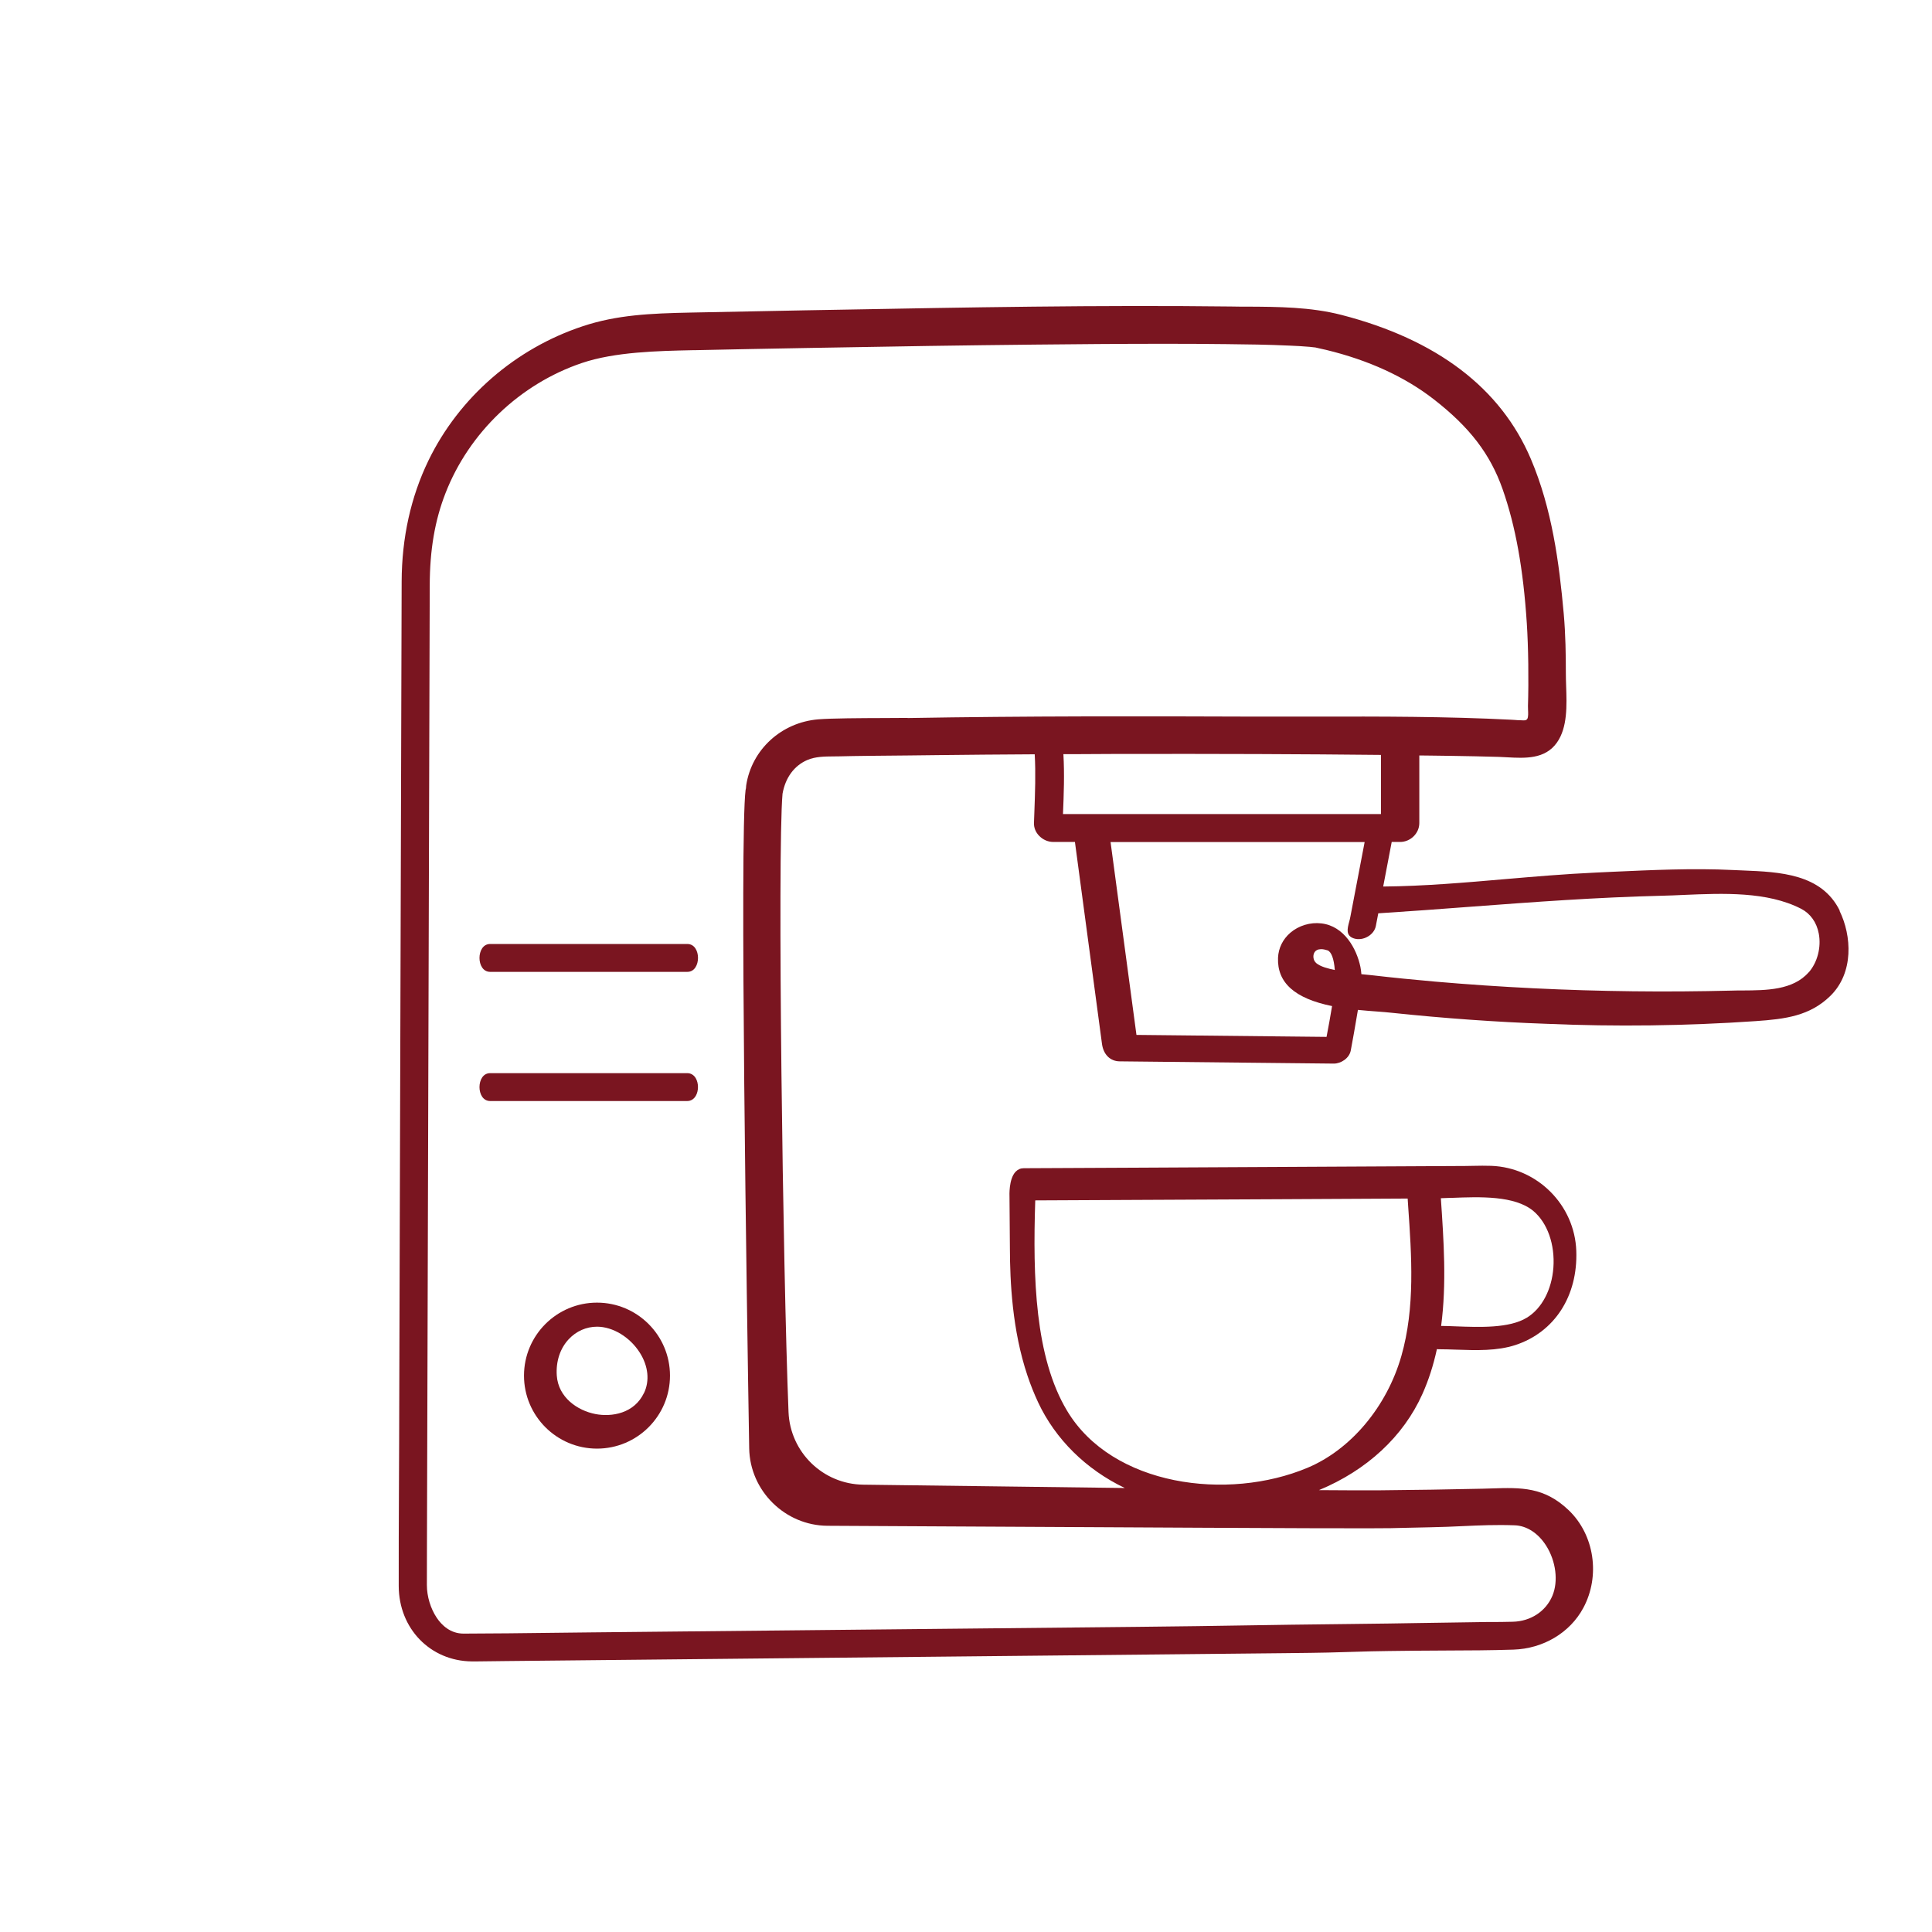 <?xml version="1.0" encoding="UTF-8"?>
<svg id="Calque_1" data-name="Calque 1" xmlns="http://www.w3.org/2000/svg" viewBox="0 0 283.46 283.46">
  <defs>
    <style>
      .cls-1 {
        fill: #7a1520;
      }
    </style>
  </defs>
  <path class="cls-1" d="M100.84,157.45h-28.92c-1.08,0-1.57,1.06-1.57,2.05,0,.98.49,2.04,1.57,2.04h28.92c.52,0,.97-.28,1.25-.77.42-.73.42-1.83,0-2.56-.28-.49-.73-.76-1.25-.76Z"/>
  <path class="cls-1" d="M87.59,191.12c-5.91,0-10.71,4.8-10.71,10.71s4.8,10.71,10.71,10.71,10.71-4.8,10.71-10.71-4.8-10.71-10.71-10.71ZM94.48,204.38c-1.44,3.01-4.72,3.54-7.1,3.09-2.67-.51-5.47-2.45-5.69-5.65-.14-2.07.48-3.97,1.75-5.33,1.1-1.18,2.58-1.84,4.16-1.84h0c2.31,0,4.83,1.53,6.27,3.81,1.25,1.97,1.47,4.13.62,5.92Z"/>
  <path class="cls-1" d="M71.92,142.59h28.92c1.08,0,1.57-1.06,1.57-2.05s-.49-2.04-1.57-2.04h-28.92c-1.08,0-1.57,1.06-1.57,2.05,0,.98.49,2.04,1.57,2.04Z"/>
  <path class="cls-1" d="M269.93,133.62c-2.67-5.43-8.81-5.69-14.24-5.91-.47-.02-.93-.04-1.38-.06-5.94-.29-11.96,0-17.79.26l-2.52.12c-4.36.2-8.82.58-13.13.95-5.89.51-11.97,1.04-17.93,1.09l1.25-6.54s0,0,0,0h1.23c1.53,0,2.82-1.27,2.82-2.77v-9.92l1.75.02c.99.01,1.98.02,2.97.04,2.37.04,4.69.08,6.99.15.38.01.78.03,1.18.06,2.6.14,5.56.31,7.3-2.16,1.57-2.22,1.45-5.47,1.35-8.33-.02-.65-.04-1.27-.04-1.84,0-2.62-.04-5.7-.31-8.73-.67-7.48-1.72-15.4-4.82-22.7-4.42-10.41-13.78-17.53-27.81-21.15-4.51-1.16-9.27-1.19-13.88-1.21-.77,0-1.54,0-2.3-.02-19.3-.23-38.93.13-57.91.48l-4.58.08c-5.61.1-11.22.21-16.82.33-5.89.12-10.8.34-15.8,2-9.91,3.28-18.17,10.47-22.65,19.71-2.59,5.35-3.91,11.33-3.93,17.76l-.37,126.44c0,2.35-.02,4.7-.03,7.05-.02,4.55-.04,9.25-.03,13.88.02,6.24,4.62,10.99,10.71,11.06.24,0,.48,0,.71,0,.86,0,1.73-.02,2.57-.03.55,0,1.09-.02,1.64-.02l114.37-1.16c6.01-.06,7.8-.12,9.54-.18,1.73-.06,3.52-.12,9.53-.18,1.72-.02,3.31-.02,4.86-.03,3.15-.01,6.12-.02,9.62-.13,4.37-.14,8.3-2.48,10.25-6.12,2.53-4.7,1.63-10.73-2.15-14.34-3.59-3.43-6.99-3.33-11.28-3.19-.44.01-.89.03-1.35.04-4.86.11-9.91.19-15.44.24-1.59.01-4.47,0-8.57-.03,7.03-2.91,12.4-7.88,15.18-14.1.92-2.05,1.61-4.21,2.13-6.59.08.01.15.02.24.02.85,0,1.71.03,2.62.06,2.94.1,5.97.2,8.66-.68,5.74-1.89,9.17-7.18,8.93-13.82-.24-6.73-5.71-12.21-12.46-12.47-.87-.03-1.76-.02-2.62,0-.39,0-.78.01-1.17.02l-48,.25c-2.58.01-5.5.03-8.41.04-2.91.01-5.83.03-8.41.04-.47,0-.87.18-1.2.52-1.02,1.09-.89,3.55-.89,3.64,0,0,.05,5.07.06,7.65.02,4.78.32,11.92,2.58,18.63.45,1.35.98,2.66,1.55,3.89,2.54,5.43,7.04,9.87,12.73,12.59-4.88-.06-9.87-.13-14.77-.19-8.6-.11-16.88-.22-23.6-.3-5.91-.07-10.73-4.75-10.97-10.66-.83-20.6-1.65-81.93-.88-90.71.42-2.37,1.71-4.12,3.63-4.95,1.18-.51,2.53-.52,3.83-.53.29,0,.58,0,.86-.01,2.22-.06,6.64-.1,10.2-.13,1.72-.02,3.26-.03,4.32-.05,4.23-.05,8.73-.09,14.16-.12.16,2.79.05,5.66-.05,8.44-.02.55-.04,1.1-.06,1.64-.02.68.24,1.35.76,1.88.55.57,1.3.9,2.06.9h3.19l3.97,29.63c.21,1.56,1.2,2.54,2.58,2.56l31.42.33h.02c1.03,0,2.26-.77,2.48-1.92.33-1.74.63-3.47.91-5.14.04-.25.08-.51.13-.76v-.06c1.01.1,1.99.18,2.85.24.77.06,1.47.11,2.07.18,7.68.81,15.32,1.36,22.7,1.62,10.2.44,20.53.31,30.72-.39,4.38-.3,7.97-.76,10.97-3.69,3.49-3.4,3.15-8.86,1.36-12.5ZM213,175.75c4.12-.16,9.24-.36,11.98,1.93,2.06,1.74,3.18,4.92,2.93,8.32-.25,3.26-1.71,6-3.9,7.33-2.57,1.57-6.92,1.4-10.41,1.27-.77-.03-1.5-.06-2.16-.06.82-6.18.38-12.56-.04-18.74.51-.01,1.05-.04,1.61-.06ZM156.55,206.97c-4.7-7.86-5.03-19.46-4.66-30.85l14.44-.07c7.08-.03,14.22-.07,20.94-.1l19.26-.1.07,1.08c.51,7.34,1.04,14.93-1,22.04-2.14,7.44-7.41,13.71-13.76,16.38-11.69,4.91-28.66,2.72-35.29-8.38ZM133.15,105.33c-.82.01-2.05.02-3.44.02-3.43.01-7.69.03-9.66.19-5.41.45-9.76,4.43-10.57,9.69-.02.12-.03.24-.03.35v.06c-.03.09-.05.18-.06.27-.88,6.92.18,75.67.53,96.58.1,6.24,5.26,11.34,11.5,11.37l16.92.09c25,.13,56.13.31,62.39.28,3.19,0,3.92-.03,5.03-.06.8-.02,1.81-.05,4.09-.09,1.71-.03,3.27-.1,4.77-.17,2.48-.11,4.82-.22,7.61-.12,1.77.06,3.45,1.15,4.62,2.99,1.44,2.27,1.81,5.23.91,7.36-.96,2.28-3.19,3.74-5.81,3.8-1.23.03-1.81.03-2.69.04h-1.16c-4.55.06-7.28.1-10.01.15-2.73.05-5.46.09-10.01.14-6.8.07-11.25.14-15.56.21-4.34.07-8.82.14-15.67.21l-80.04.81c-1.68.02-3.48.04-5.33.06-4.61.06-9.37.11-13.47.12h0c-1.95,0-3.22-1.26-3.93-2.32-.9-1.34-1.45-3.13-1.45-4.81,0-1.71,0-3.41.01-5.12l.41-141.52c.01-5.24.75-9.55,2.31-13.55,3.46-8.89,10.94-16.03,20.01-19.1,4.85-1.64,11.17-1.77,16.25-1.88h.25c5.43-.12,10.87-.22,16.31-.32,13.01-.24,23.7-.4,33.64-.5,6.05-.06,12.37-.12,18.78-.12,3.1,0,6.22.01,9.34.05,2.97.03,6.13.07,9.31.22.93.04,1.93.09,2.93.18.08,0,.26.03.43.05.15.02.3.03.38.04.27.07.55.13.83.19.24.05.48.1.72.16,6.25,1.51,11.57,3.95,15.83,7.26,5.26,4.09,8.28,8.03,10.09,13.18,1.9,5.42,3.03,11.67,3.55,19.67.23,3.51.29,8.39.17,12.13,0,.14,0,.33.01.53.02.48.06,1.14-.12,1.39-.16.22-.38.22-.84.19-.08,0-.17,0-.27-.01-.23,0-.47-.02-.7-.04-.16-.01-.32-.02-.49-.03-9.56-.49-19.31-.48-28.75-.46-2.99,0-5.97,0-8.95,0-16.24-.06-33.55-.09-50.9.21ZM155.96,119.44v-.03c.12-2.88.23-5.85.06-8.76h1.43c1.95-.01,3.9-.02,5.85-.03,15.74-.03,27.88.02,39.31.14v8.68h-46.66ZM193.07,141.25c-.38-.33-.49-1.03-.23-1.49.19-.33.53-.5,1-.5.27,0,.58.06.92.17.56.18.96,1.23,1.08,2.89-.98-.22-2.08-.46-2.78-1.06ZM265.37,142.65c-2.31,2.64-6.23,2.65-9.69,2.67-.53,0-1.05,0-1.55.02-4.86.12-9.75.16-14.54.1-9.71-.11-19.48-.59-29.04-1.42-3.08-.27-6.21-.58-9.31-.94-.49-.06-1-.11-1.5-.15-.03-.41-.08-.75-.14-1.06-.56-2.7-2.39-6-5.72-6.39-1.62-.2-3.34.32-4.56,1.37-1.11.95-1.75,2.26-1.81,3.68-.14,3.65,2.46,5.97,7.93,7.08-.25,1.54-.54,3.11-.81,4.52l-27.89-.29-3.8-28.3h37.28l-2.1,10.99c-.05.26-.11.51-.18.75-.26.99-.52,2.01.72,2.41.64.2,1.4.1,2.05-.29.61-.36,1.03-.92,1.15-1.53l.36-1.87c4.59-.29,9.11-.63,13.48-.96,9.5-.71,18.48-1.38,28.2-1.62,1.03-.02,2.1-.07,3.19-.12,5.71-.24,12.19-.52,17.16,2.03,1.36.7,2.29,1.99,2.6,3.65.38,2-.2,4.23-1.47,5.68Z"/>
</svg>